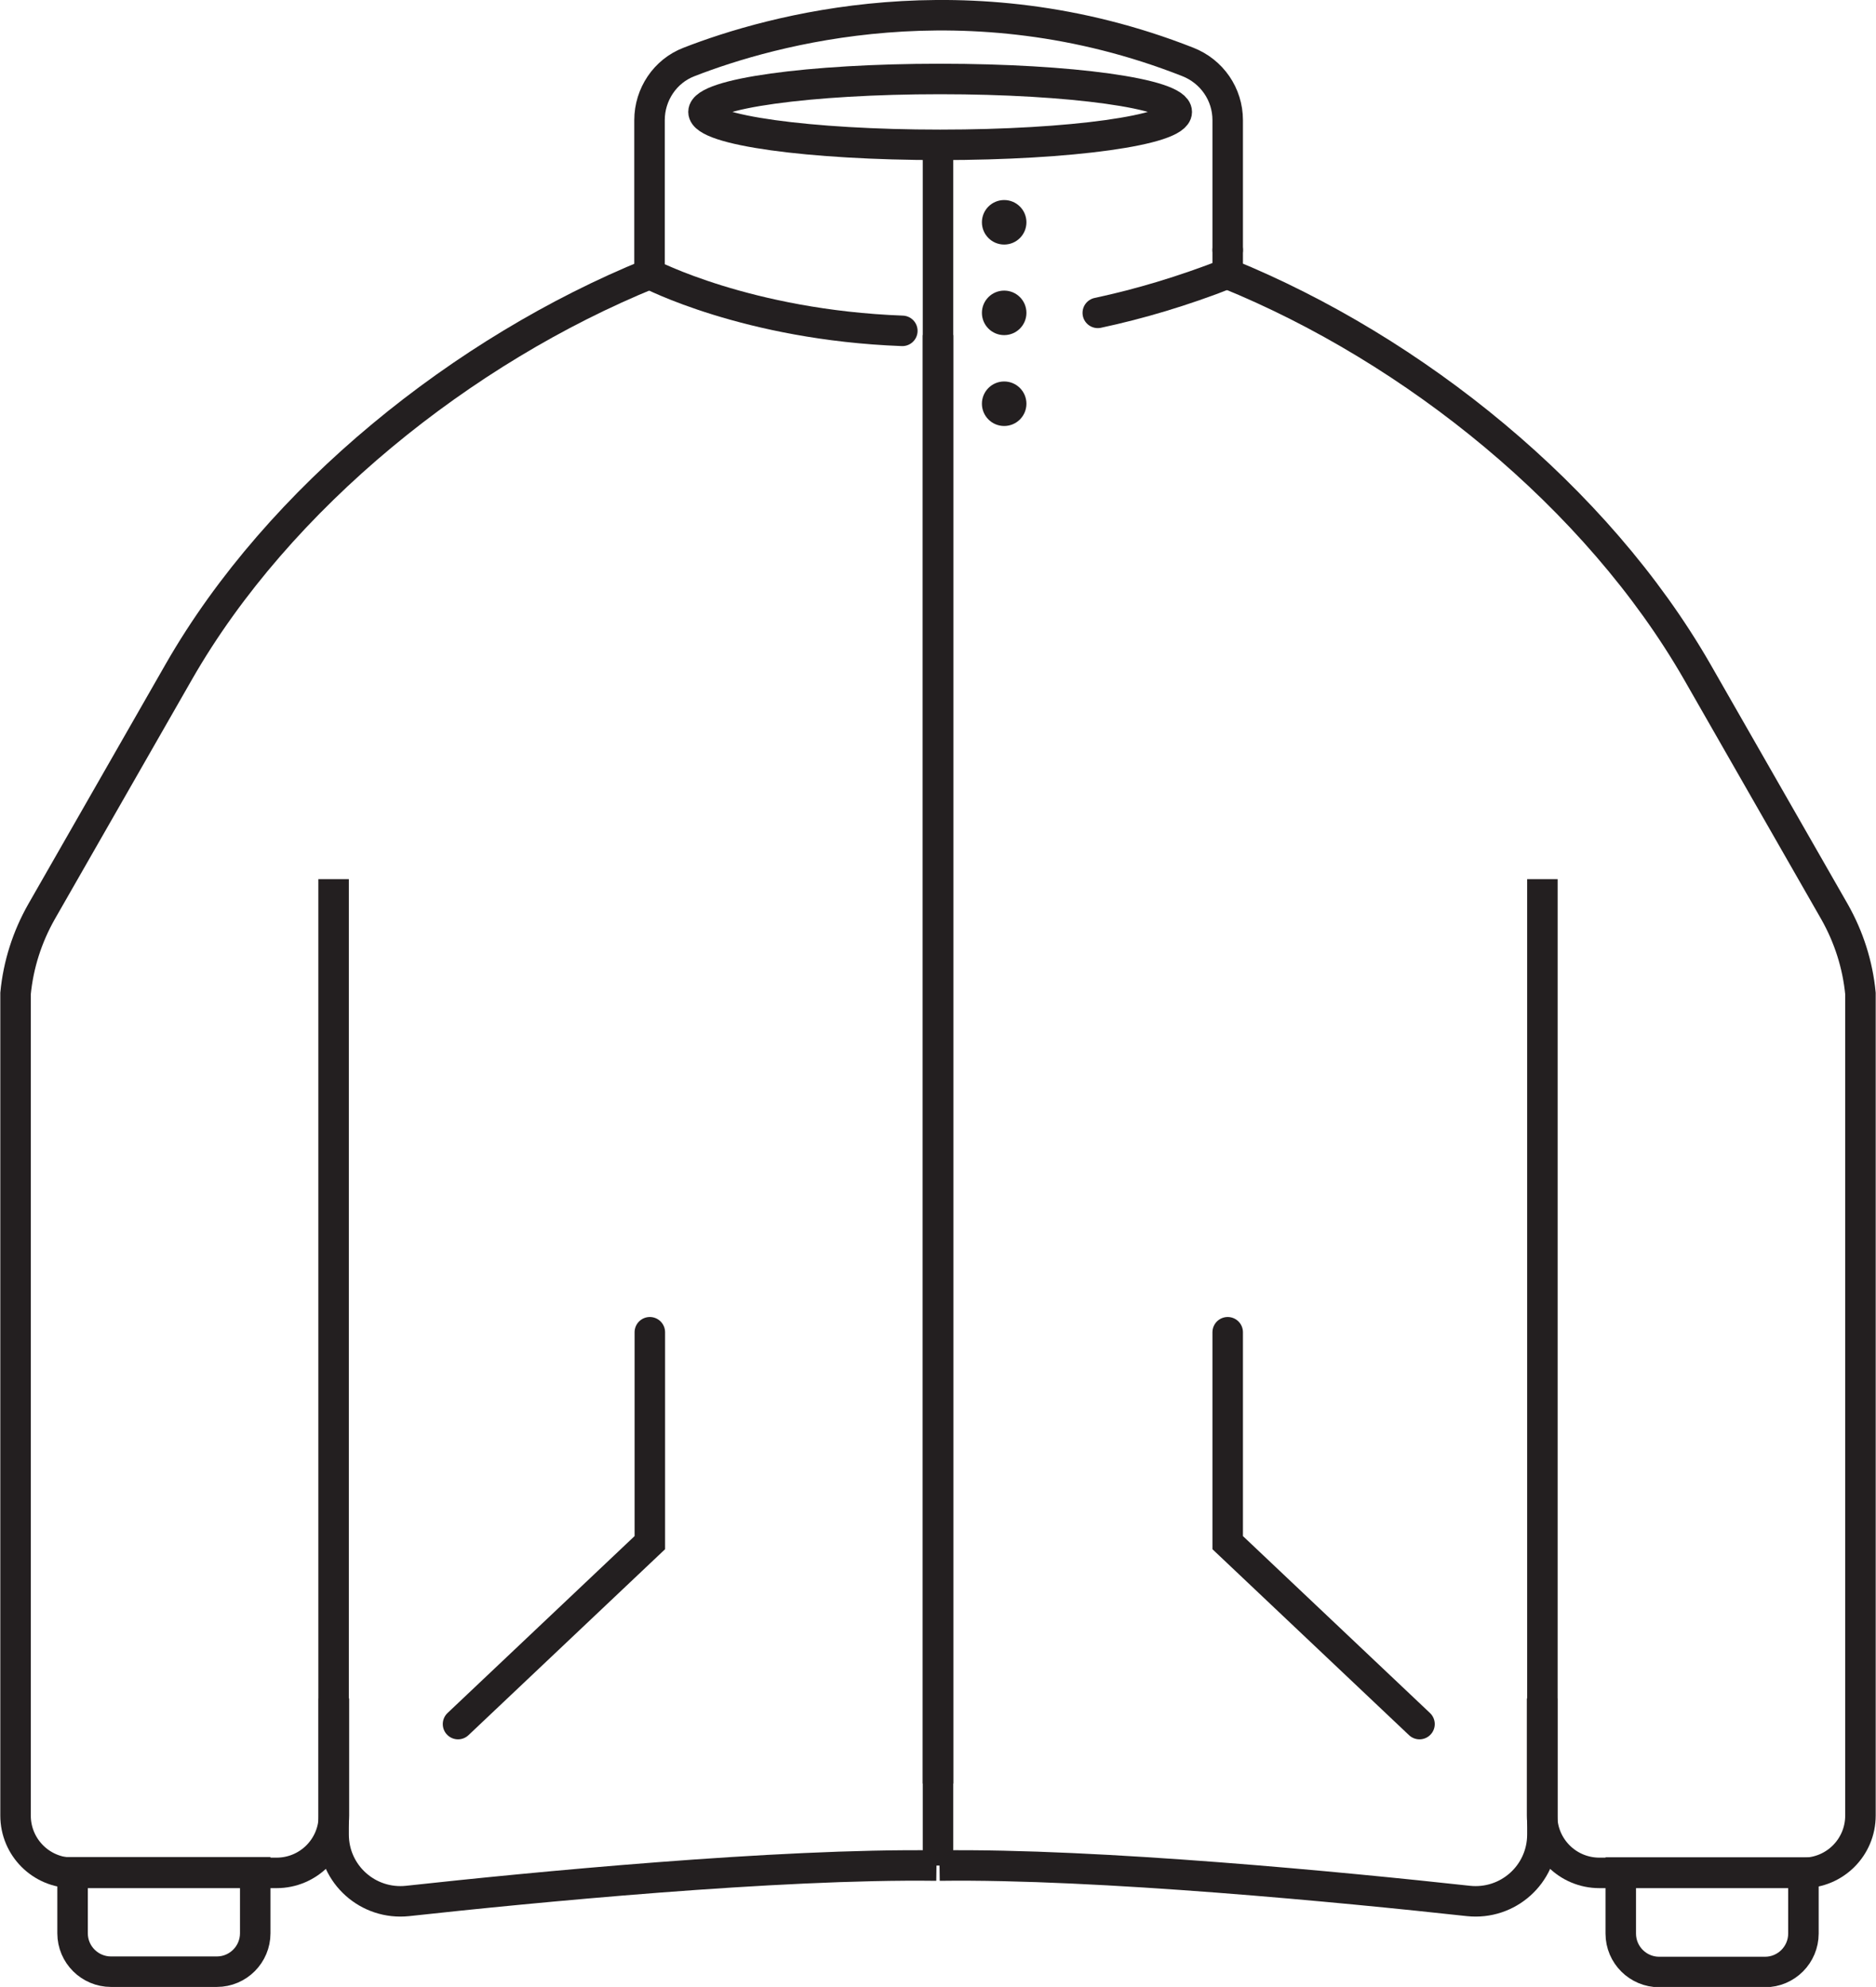 <svg viewBox="0 0 61.52 65.16" xmlns="http://www.w3.org/2000/svg" data-name="Isolation Mode" id="Isolation_Mode">
  <defs>
    <style>
      .cls-1 {
        stroke-linecap: round;
      }

      .cls-1, .cls-2 {
        fill: none;
        stroke: #231f20;
        stroke-miterlimit: 10;
      }

      .cls-3 {
        fill: #231f20;
        stroke-width: 0px;
      }
    </style>
  </defs>
  <g>
    <path d="m30.71,61.18c-5.22-.07-13.32.72-17.34,1.16-1.3.14-2.43-.87-2.43-2.18v-31.33" class="cls-2"></path>
    <path d="m21.31,8.98c-6.12,2.49-12.16,7.32-15.44,13.04l-4.51,7.88c-.47.83-.76,1.74-.85,2.68v26.96c0,1.04.84,1.88,1.88,1.88h6.68c1.04,0,1.88-.84,1.88-1.88v-3.84" class="cls-2"></path>
  </g>
  <line y2="61.18" x2="30.76" y1="10.99" x1="30.76" class="cls-2"></line>
  <path d="m2.38,61.4h5.99v2c0,.69-.56,1.26-1.26,1.26h-3.47c-.69,0-1.26-.56-1.26-1.26v-2h0Z" class="cls-2"></path>
  <g>
    <path d="m30.81,61.18c5.22-.07,13.32.72,17.34,1.16,1.3.14,2.43-.87,2.43-2.18v-31.33" class="cls-2"></path>
    <path d="m40.26,8.98c6.12,2.49,12.1,7.32,15.39,13.04l4.51,7.88c.47.83.76,1.74.85,2.68v26.96c0,1.04-.84,1.88-1.88,1.88h-6.68c-1.04,0-1.88-.84-1.88-1.88v-3.84" class="cls-2"></path>
  </g>
  <line y2="58.49" x2="30.76" y1="4.74" x1="30.76" class="cls-2"></line>
  <path transform="translate(112.29 126.07) rotate(-180)" d="m54.41,61.4h3.47c.69,0,1.26.56,1.26,1.26v2h-5.99v-2c0-.69.56-1.26,1.26-1.26Z" class="cls-2"></path>
  <path d="m36,10.26c1.36-.29,2.78-.71,4.26-1.29v-.77" class="cls-1"></path>
  <path d="m40.26,8.2V3.94c0-.85-.52-1.6-1.31-1.91-7.24-2.85-13.68-1.04-16.35,0-.79.3-1.3,1.07-1.3,1.91v5.04s3.2,1.68,8.29,1.87" class="cls-1"></path>
  <ellipse ry="1.08" rx="7.76" cy="3.67" cx="30.83" class="cls-2"></ellipse>
  <polyline points="15.02 56.54 21.31 50.59 21.31 43.69" class="cls-1"></polyline>
  <polyline points="46.55 56.54 40.26 50.59 40.26 43.69" class="cls-1"></polyline>
  <circle r=".73" cy="7.29" cx="32.93" class="cls-3"></circle>
  <circle r=".73" cy="10.26" cx="32.93" class="cls-3"></circle>
  <circle r=".73" cy="13.24" cx="32.93" class="cls-3"></circle>
</svg>